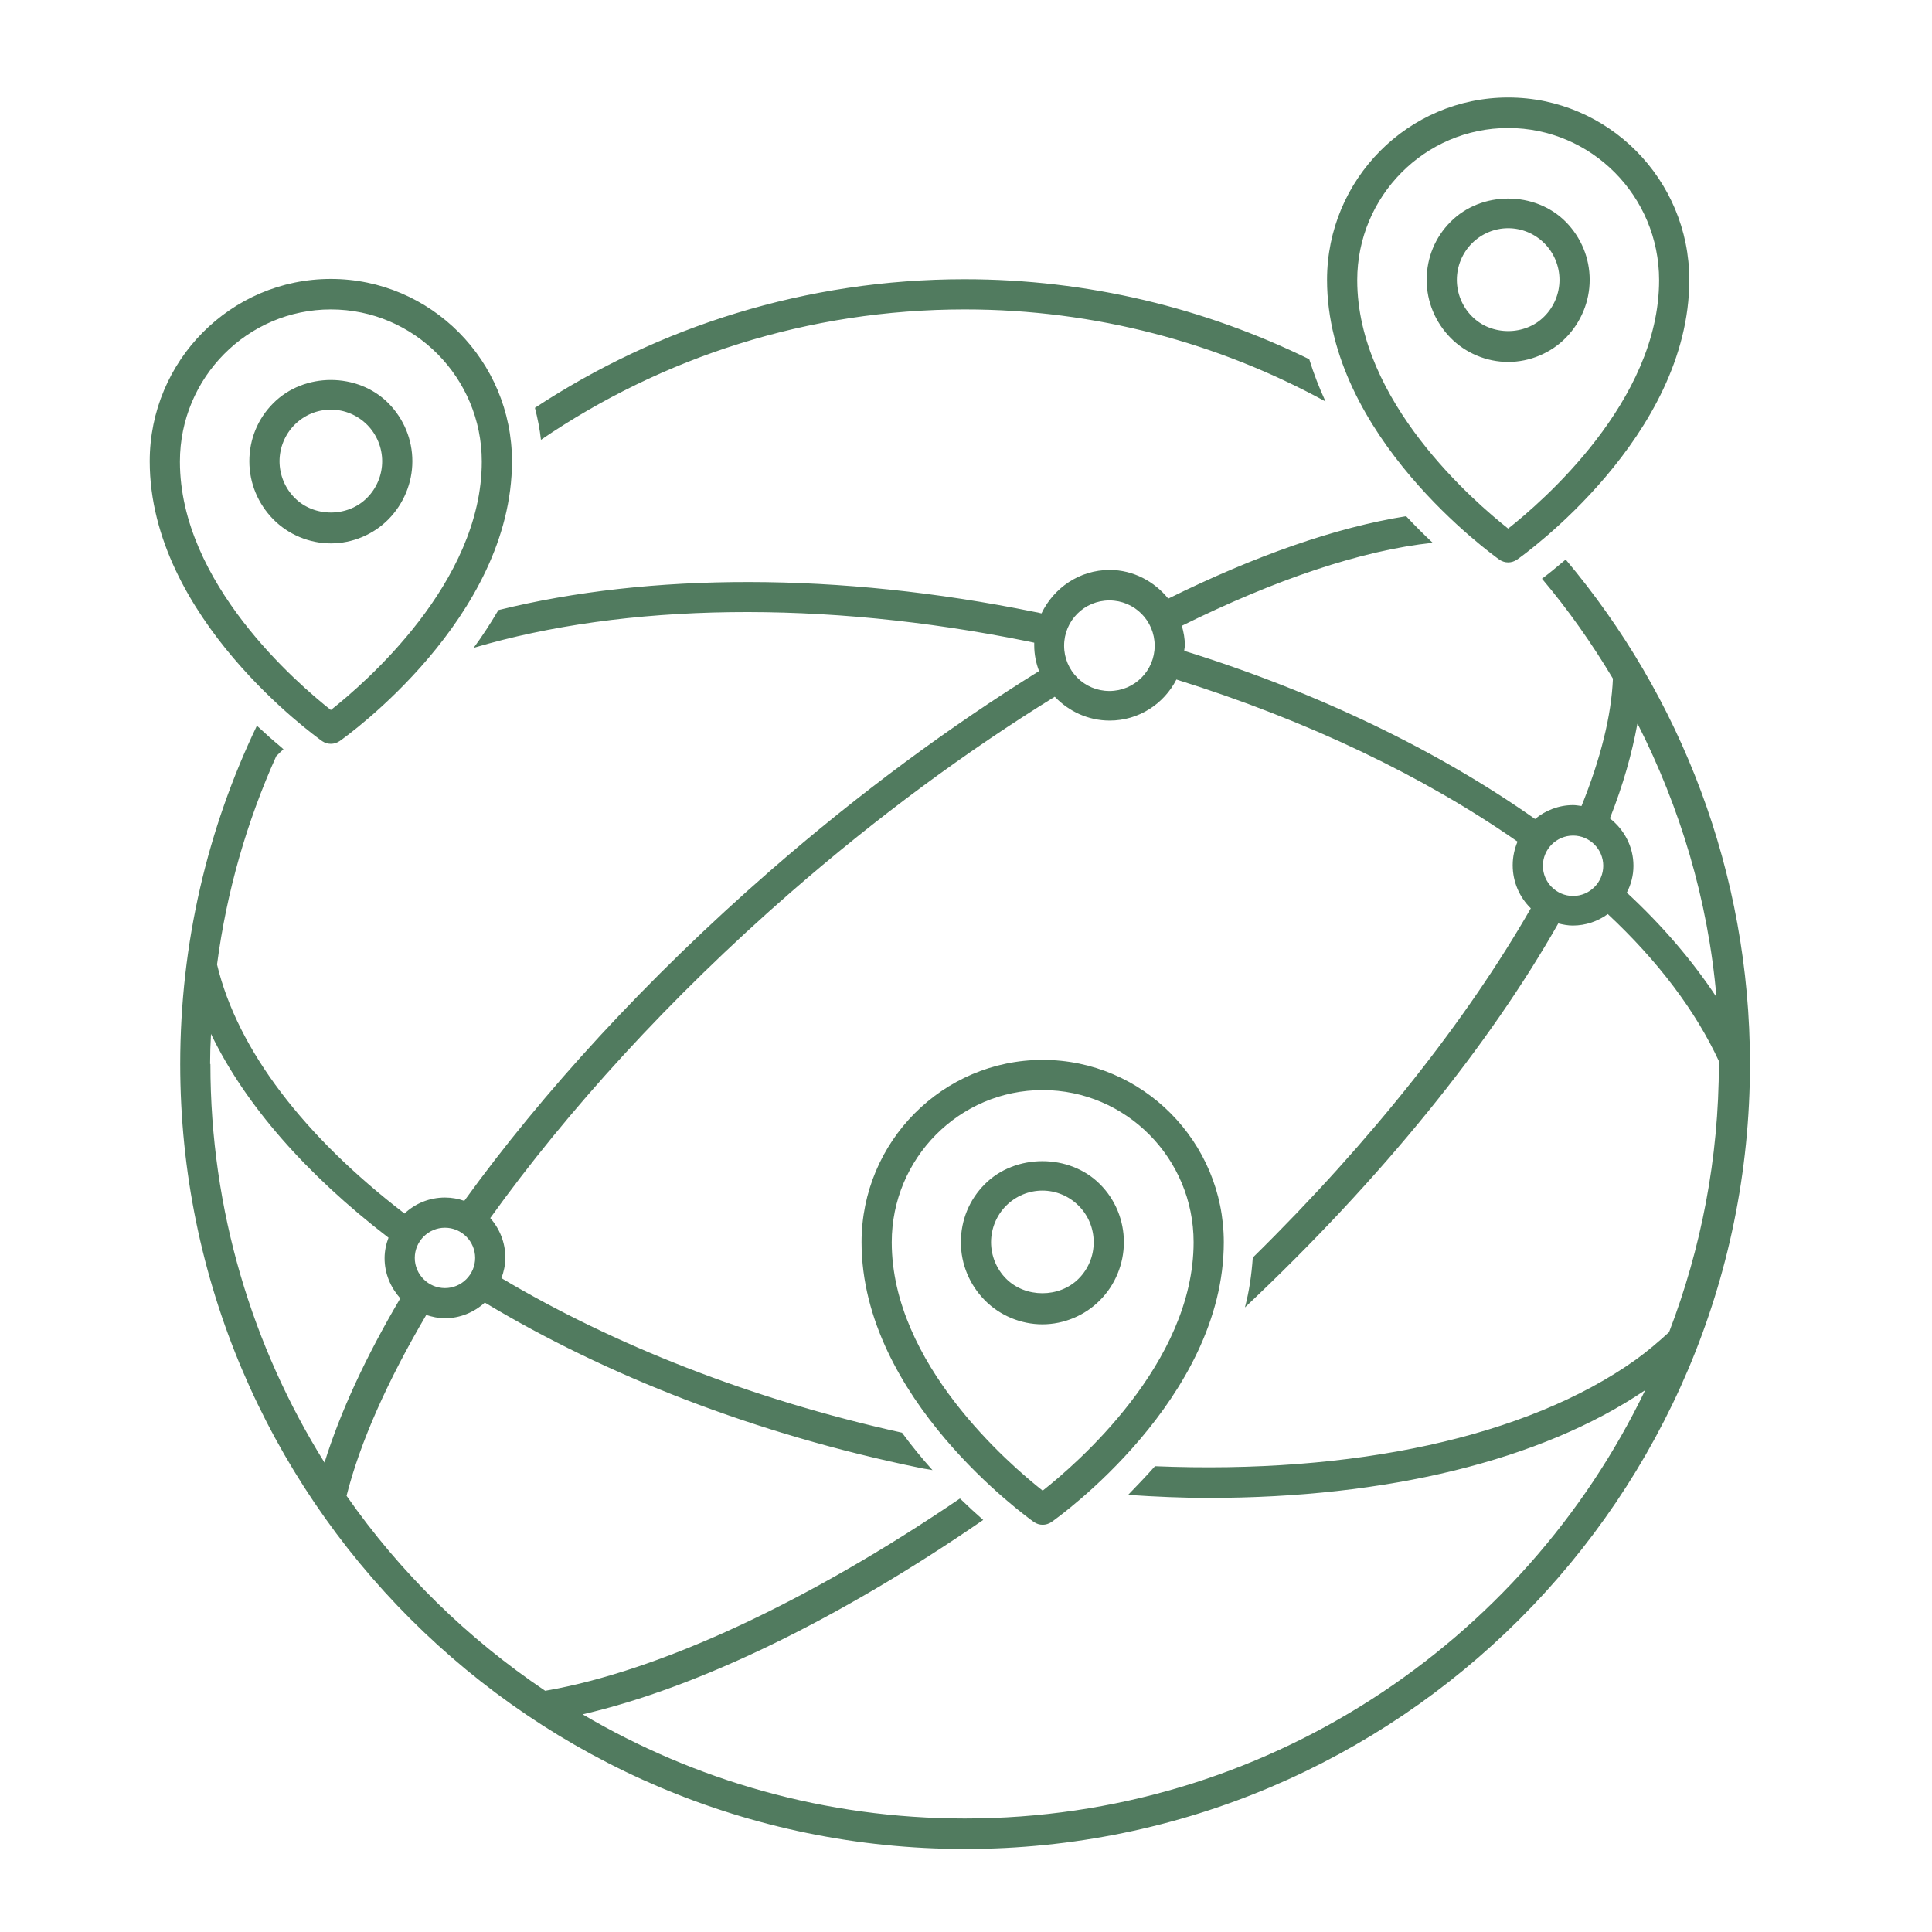 <?xml version="1.0" encoding="UTF-8"?><svg id="a" xmlns="http://www.w3.org/2000/svg" viewBox="0 0 64 64"><defs><style>.b{fill:none;}.c{fill:#517b5f;}</style></defs><rect class="b" width="64" height="64"/><path class="c" d="M51.86,18.54c-.33,.28-.59,.49-.78,.63,.87,1.03,1.65,2.14,2.35,3.31-.05,1.23-.41,2.66-1.04,4.22-.09-.01-.18-.03-.28-.03-.48,0-.92,.18-1.26,.46-3.18-2.24-7.15-4.18-11.62-5.57,0-.06,.02-.12,.02-.18,0-.23-.04-.44-.1-.65,3.09-1.53,5.95-2.5,8.31-2.75-.28-.26-.58-.56-.88-.88-2.33,.37-5.01,1.31-7.88,2.73-.46-.57-1.16-.95-1.94-.95-1,0-1.85,.59-2.26,1.44-.08-.02-.15-.04-.23-.05-6.49-1.32-12.76-1.3-17.76-.06-.26,.44-.53,.86-.82,1.25,5-1.48,11.55-1.6,18.38-.21,.06,.01,.13,.03,.19,.04,0,.03,0,.06,0,.09,0,.3,.06,.59,.16,.85-2.93,1.82-5.94,4.03-8.9,6.61-4.13,3.6-7.56,7.37-10.14,10.94-.2-.07-.41-.11-.64-.11-.52,0-.99,.2-1.34,.53-3.31-2.54-5.53-5.41-6.21-8.25,.32-2.43,.99-4.74,1.96-6.9,.08-.08,.16-.16,.24-.23-.03-.03-.07-.06-.1-.09h0c-.23-.19-.49-.42-.78-.69-1.63,3.4-2.54,7.2-2.54,11.21,0,14.34,11.66,26,26,26s26-11.66,26-26c0-6.36-2.3-12.19-6.1-16.71Zm2.39,5.44c1.4,2.76,2.33,5.81,2.61,9.05-.78-1.18-1.77-2.35-2.97-3.46,.14-.27,.22-.57,.22-.89,0-.64-.31-1.2-.78-1.57,.44-1.11,.73-2.15,.91-3.13Zm-2.14,3.7c.55,0,1,.45,1,1s-.45,1-1,1-1-.45-1-1,.45-1,1-1Zm-15.36-7.79c.83,0,1.5,.67,1.5,1.5s-.67,1.5-1.5,1.5-1.5-.67-1.5-1.5,.67-1.5,1.5-1.5ZM14.74,40.67c.55,0,1,.45,1,1s-.45,1-1,1-1-.45-1-1,.45-1,1-1Zm-7.78-5.43c0-.33,.01-.66,.03-.99,1.13,2.35,3.16,4.66,5.88,6.75-.08,.21-.13,.44-.13,.68,0,.51,.2,.97,.52,1.33-1.14,1.93-1.99,3.77-2.51,5.44-2.39-3.83-3.78-8.36-3.78-13.2Zm33.08,14.38c5.87,0,11.01-1.23,14.46-3.57-4.04,8.39-12.62,14.19-22.54,14.19-4.62,0-8.94-1.26-12.66-3.45,3.84-.89,8.49-3.15,13.27-6.44-.23-.2-.49-.44-.77-.71-5.03,3.42-9.93,5.71-13.74,6.37-2.57-1.73-4.81-3.92-6.58-6.46,.45-1.78,1.36-3.81,2.64-5.99,.19,.06,.4,.11,.61,.11,.51,0,.98-.2,1.33-.52,4.01,2.41,8.96,4.36,14.44,5.48,.13,.03,.26,.04,.39,.07-.34-.38-.68-.79-1.01-1.24-5.02-1.11-9.57-2.92-13.27-5.12,.08-.21,.13-.44,.13-.68,0-.5-.19-.96-.5-1.31,2.55-3.55,5.93-7.28,9.93-10.77,2.89-2.52,5.87-4.71,8.77-6.5,.46,.48,1.1,.79,1.82,.79,.97,0,1.8-.56,2.21-1.36,4.36,1.36,8.22,3.22,11.3,5.37-.1,.24-.16,.5-.16,.78,0,.56,.23,1.07,.6,1.43-2.08,3.63-5.25,7.68-9.21,11.57-.04,.57-.12,1.12-.26,1.65,4.56-4.29,8.11-8.72,10.38-12.72,.16,.04,.32,.07,.48,.07,.43,0,.83-.14,1.16-.38,1.67,1.56,2.91,3.21,3.68,4.87,0,.03,0,.05,0,.08,0,3.14-.59,6.14-1.65,8.9-.34,.31-.7,.62-1.1,.91-3.62,2.58-9.38,3.8-15.93,3.53-.3,.34-.61,.66-.89,.95,.9,.06,1.79,.1,2.65,.1Zm9.63-31.08c.09,.06,.19,.09,.29,.09s.2-.03,.29-.09c.23-.16,5.71-4.08,5.71-9.27,0-3.33-2.69-6.04-6-6.04s-6,2.71-6,6.04c0,5.18,5.48,9.1,5.71,9.27Zm.29-14.3c2.76,0,5,2.26,5,5.04,0,4.02-3.9,7.36-5,8.23-1.1-.87-5-4.21-5-8.23,0-2.78,2.24-5.04,5-5.04Zm1.91,6.95c.5-.51,.79-1.2,.79-1.92s-.28-1.4-.79-1.92c-1.02-1.03-2.8-1.03-3.82,0-.51,.51-.79,1.19-.79,1.92s.29,1.41,.79,1.92c.5,.51,1.2,.8,1.91,.8s1.41-.29,1.91-.8Zm-3.61-1.92c0-.45,.18-.89,.5-1.21,.32-.32,.75-.5,1.2-.5s.88,.18,1.2,.5c.32,.32,.5,.76,.5,1.21s-.18,.89-.5,1.21c-.64,.65-1.76,.65-2.4,0-.32-.32-.5-.76-.5-1.21ZM10.67,24.55c.09,.06,.19,.09,.29,.09s.2-.03,.29-.09c.23-.16,5.71-4.08,5.71-9.27,0-3.33-2.69-6.04-6-6.04s-6,2.71-6,6.04c0,5.18,5.48,9.1,5.71,9.27Zm.29-14.3c2.76,0,5,2.26,5,5.04,0,4.02-3.9,7.36-5,8.23-1.1-.87-5-4.21-5-8.23,0-2.78,2.24-5.04,5-5.04Zm21.66,28.98c-.51,.51-.79,1.19-.79,1.92s.29,1.41,.79,1.92c.5,.51,1.2,.8,1.91,.8s1.41-.29,1.91-.8c.5-.5,.79-1.2,.79-1.92s-.28-1.41-.79-1.92c-1.01-1.02-2.81-1.02-3.82,0Zm3.11,3.13c-.64,.64-1.76,.64-2.4,0-.32-.32-.5-.76-.5-1.21s.18-.89,.5-1.21c.32-.32,.75-.5,1.2-.5s.88,.18,1.2,.5c.32,.32,.5,.75,.5,1.21s-.18,.89-.5,1.21ZM12.87,17.2c.5-.51,.79-1.2,.79-1.92s-.28-1.4-.79-1.92c-1.02-1.03-2.8-1.03-3.82,0-.51,.51-.79,1.19-.79,1.92s.29,1.41,.79,1.92c.5,.51,1.2,.8,1.91,.8s1.41-.29,1.91-.8Zm-3.61-1.92c0-.45,.18-.89,.5-1.21,.32-.32,.75-.5,1.2-.5s.88,.18,1.2,.5c.32,.32,.5,.76,.5,1.21s-.18,.89-.5,1.21c-.64,.65-1.76,.65-2.4,0-.32-.32-.5-.76-.5-1.21Zm25.28,19.83c-3.31,0-6,2.71-6,6.04,0,5.18,5.48,9.1,5.71,9.27,.09,.06,.19,.09,.29,.09s.2-.03,.29-.09c.23-.16,5.71-4.08,5.71-9.27,0-3.33-2.69-6.04-6-6.04Zm0,14.27c-1.1-.87-5-4.21-5-8.23,0-2.78,2.24-5.04,5-5.04s5,2.26,5,5.04c0,4.02-3.9,7.36-5,8.23Zm-2.58-39.13c4.33,0,8.4,1.11,11.95,3.05-.21-.45-.39-.92-.54-1.4-3.45-1.69-7.32-2.65-11.42-2.65-5.25,0-10.14,1.57-14.23,4.26,.09,.35,.16,.7,.2,1.06,4-2.73,8.84-4.32,14.04-4.32Z"/></svg>